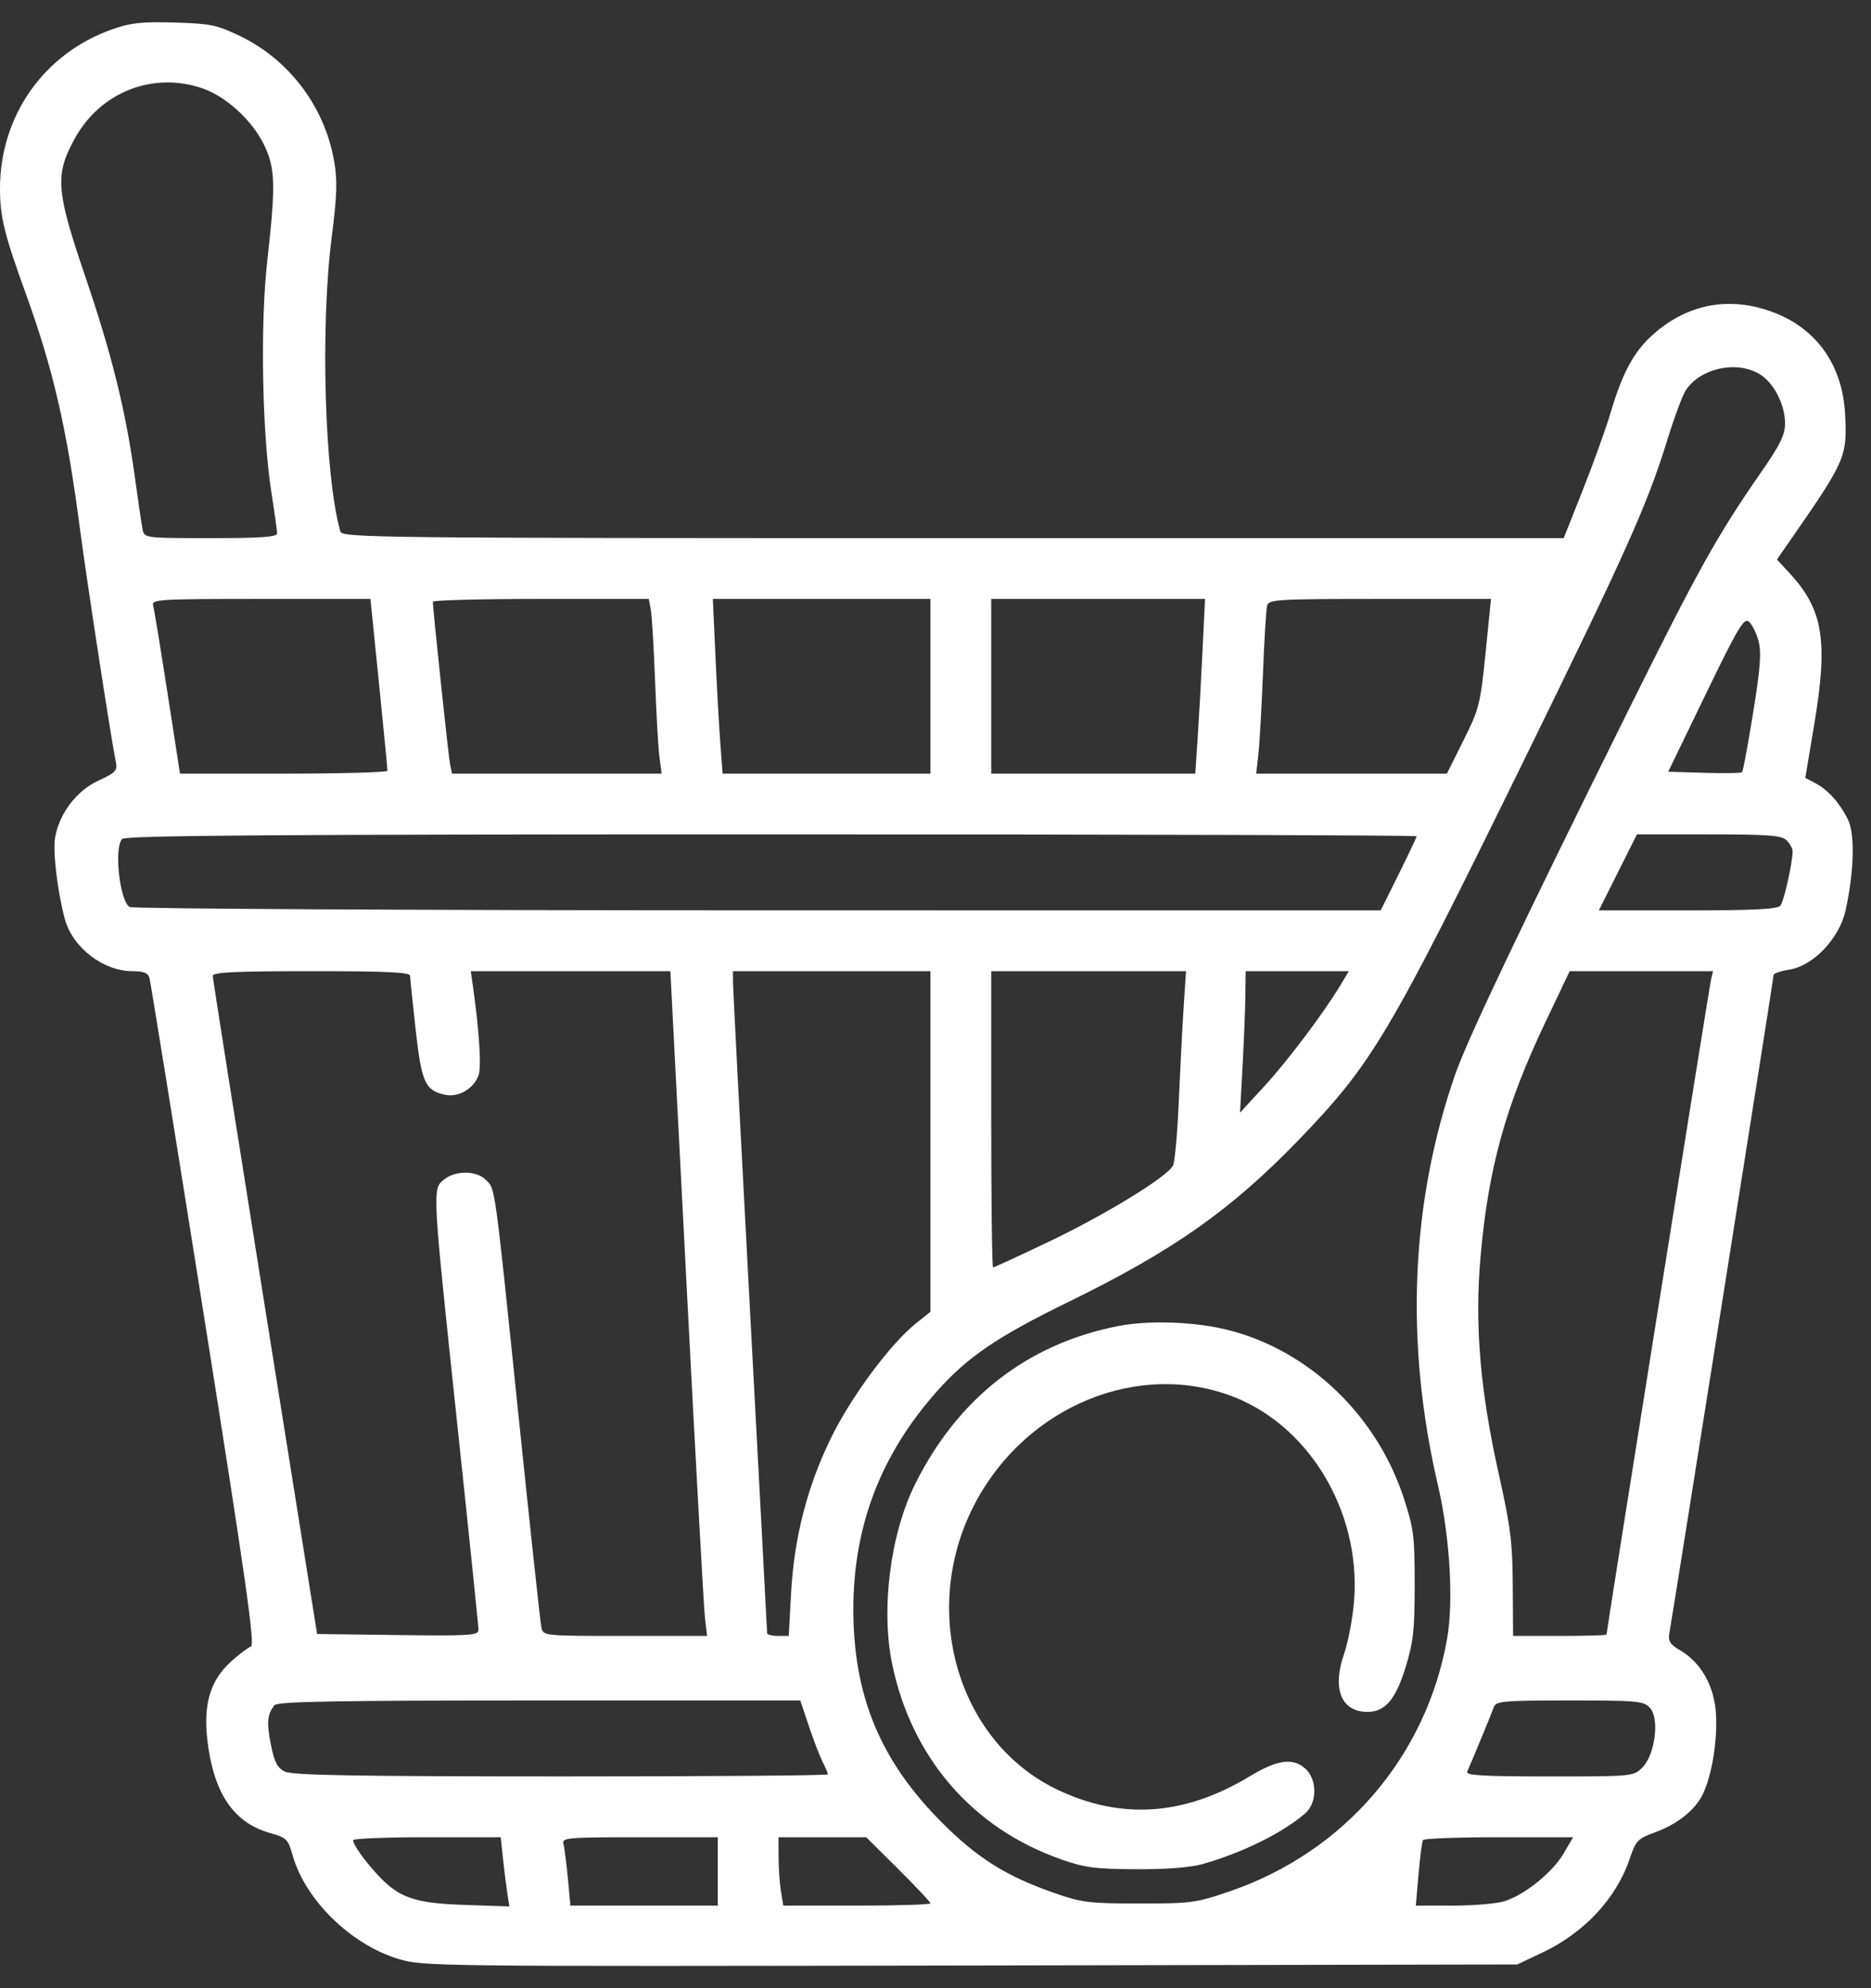 <svg width="64" height="68" viewBox="0 0 64 68" fill="none" xmlns="http://www.w3.org/2000/svg">
<rect x="0" y="0" width="64" height="68" fill="#333333" stroke="none"/>
<path fill-rule="evenodd" clip-rule="evenodd" d="M3.84 1.002C1.501 1.827 0 3.959 0 6.452C0 7.415 0.146 8.012 0.876 10.025C1.815 12.616 2.28 14.622 2.725 18.015C2.964 19.84 3.8 25.274 3.964 26.07C4.022 26.357 3.953 26.43 3.368 26.698C2.621 27.04 2.023 27.828 1.884 28.651C1.803 29.127 1.965 30.482 2.215 31.423C2.474 32.401 3.526 33.216 4.53 33.216C4.91 33.216 5.063 33.276 5.112 33.443C5.148 33.568 5.984 38.752 6.97 44.963C8.413 54.052 8.727 56.267 8.583 56.316C8.485 56.348 8.18 56.578 7.906 56.826C7.16 57.5 6.926 58.355 7.118 59.71C7.358 61.411 8.034 62.357 9.251 62.697C9.801 62.851 9.856 62.907 10.009 63.453C10.435 64.973 11.996 66.505 13.622 66.998C14.47 67.255 14.775 67.258 33.191 67.224L51.9 67.189L52.767 66.778C54.195 66.102 55.29 64.925 55.745 63.578C55.953 62.959 56.024 62.884 56.574 62.685C57.377 62.395 57.987 61.911 58.251 61.356C58.563 60.697 58.754 59.516 58.696 58.597C58.636 57.663 58.187 56.867 57.483 56.452C57.116 56.236 57.053 56.133 57.105 55.844C57.221 55.214 60.669 33.447 60.669 33.347C60.669 33.293 60.914 33.21 61.213 33.162C62.031 33.031 62.922 32.09 63.131 31.137C63.426 29.791 63.456 28.51 63.204 28.012C62.917 27.445 62.517 27.004 62.087 26.78L61.752 26.606L62.063 24.746C62.533 21.931 62.362 20.858 61.248 19.641L60.783 19.135L61.33 18.348C63.133 15.747 63.196 15.597 63.111 14.128C63.008 12.333 61.973 11.03 60.271 10.553C58.903 10.169 57.602 10.485 56.518 11.464C55.881 12.039 55.492 12.763 55.092 14.117C54.933 14.653 54.508 15.837 54.146 16.748L53.489 18.405H32.598C12.813 18.405 11.704 18.393 11.642 18.177C11.103 16.281 10.954 11.191 11.346 8.115C11.529 6.683 11.545 6.174 11.431 5.516C11.108 3.657 9.9 2.049 8.216 1.236C7.423 0.853 7.204 0.807 5.973 0.771C4.85 0.738 4.473 0.779 3.84 1.002ZM6.917 3.019C7.719 3.292 8.604 4.094 9.015 4.92C9.42 5.732 9.438 6.298 9.141 8.936C8.898 11.099 8.965 14.796 9.284 16.846C9.39 17.525 9.477 18.153 9.479 18.242C9.48 18.366 8.941 18.405 7.21 18.405C4.959 18.405 4.938 18.402 4.879 18.113C4.846 17.952 4.727 17.151 4.615 16.334C4.3 14.038 3.828 12.133 2.9 9.407C1.919 6.526 1.878 5.985 2.546 4.758C3.418 3.155 5.216 2.44 6.917 3.019ZM60.174 12.786C60.664 13.072 61.059 13.826 61.059 14.477C61.059 14.881 60.896 15.211 60.206 16.203C58.743 18.309 58.082 19.497 55.69 24.316C52.031 31.688 50.203 35.529 49.786 36.723C48.252 41.112 48.048 45.922 49.188 50.805C49.592 52.535 49.726 54.752 49.503 56.029C48.801 60.06 45.997 63.332 42.091 64.678C40.917 65.083 40.764 65.104 38.973 65.103C37.249 65.103 37.001 65.072 36.058 64.742C34.414 64.168 33.432 63.551 32.211 62.326C30.098 60.208 29.176 57.964 29.19 54.977C29.204 52.156 30.144 49.728 32.055 47.579C33.095 46.41 34.118 45.715 36.552 44.526C40.13 42.778 42.112 41.383 44.431 38.979C46.932 36.388 47.518 35.403 52.026 26.214C55.65 18.826 56.343 17.279 57.039 15.027C57.27 14.277 57.551 13.523 57.662 13.352C58.154 12.598 59.379 12.322 60.174 12.786ZM12.964 23.374C13.125 24.964 13.255 26.309 13.253 26.362C13.251 26.416 11.653 26.46 9.703 26.46H6.157L5.729 23.699C5.494 22.181 5.273 20.836 5.239 20.711C5.18 20.498 5.417 20.484 8.923 20.484H12.671L12.964 23.374ZM22.261 20.841C22.298 21.037 22.364 22.134 22.407 23.277C22.45 24.42 22.518 25.604 22.559 25.908L22.632 26.46H19.047H15.462L15.399 26.168C15.344 25.91 14.806 20.832 14.807 20.581C14.807 20.527 16.469 20.484 18.5 20.484H22.192L22.261 20.841ZM31.827 23.472V26.46H28.272H24.717L24.637 25.388C24.593 24.799 24.518 23.454 24.471 22.4L24.384 20.484H28.105H31.827V23.472ZM41.133 22.27C41.086 23.253 41.011 24.597 40.967 25.258L40.886 26.46H37.396H33.906V23.472V20.484H37.562H41.219L41.133 22.27ZM50.815 22.335C50.638 24.086 50.597 24.248 50.06 25.323L49.493 26.46H46.232H42.97L43.046 25.778C43.088 25.403 43.158 24.16 43.202 23.017C43.245 21.874 43.31 20.836 43.344 20.711C43.403 20.501 43.699 20.484 47.205 20.484H51.002L50.815 22.335ZM60.151 21.919C60.256 22.309 60.217 22.833 59.967 24.384C59.792 25.468 59.623 26.38 59.591 26.412C59.559 26.444 58.977 26.453 58.298 26.432L57.063 26.395L58.345 23.747C59.447 21.469 59.654 21.122 59.822 21.261C59.93 21.35 60.078 21.646 60.151 21.919ZM48.457 28.602C48.457 28.637 48.18 29.221 47.843 29.901L47.229 31.137L25.919 31.135C14.196 31.134 4.529 31.082 4.432 31.021C4.09 30.805 3.893 28.982 4.18 28.694C4.3 28.574 9.412 28.538 26.396 28.538C38.53 28.538 48.457 28.567 48.457 28.602ZM61.115 28.743C61.227 28.855 61.319 29.02 61.319 29.109C61.319 29.503 61.022 30.827 60.901 30.974C60.801 31.096 60.002 31.137 57.729 31.137H54.691L55.342 29.838L55.994 28.538H58.452C60.514 28.538 60.943 28.572 61.115 28.743ZM14.029 33.378C14.03 33.467 14.115 34.292 14.217 35.211C14.419 37.019 14.542 37.294 15.216 37.442C15.674 37.543 16.192 37.248 16.367 36.787C16.474 36.505 16.396 35.261 16.173 33.703L16.104 33.216H19.517H22.931L23.486 43.966C23.791 49.879 24.074 54.995 24.114 55.334L24.186 55.952H21.383C18.581 55.952 18.58 55.951 18.518 55.659C18.483 55.498 18.131 52.239 17.736 48.416C16.902 40.357 16.947 40.681 16.619 40.354C16.296 40.03 15.58 40.025 15.187 40.344C14.785 40.669 14.781 40.601 15.64 48.696C16.04 52.458 16.367 55.63 16.367 55.746C16.367 55.935 16.079 55.953 13.607 55.922L10.847 55.886L9.064 44.714C8.083 38.568 7.279 33.467 7.277 33.378C7.273 33.252 8.032 33.216 10.65 33.216C13.265 33.216 14.028 33.252 14.029 33.378ZM31.827 39.04V44.865L31.319 45.273C30.454 45.968 29.123 47.761 28.439 49.153C27.617 50.826 27.164 52.579 27.06 54.49L26.98 55.952H26.61C26.407 55.952 26.24 55.908 26.24 55.854C26.24 55.8 25.977 50.846 25.656 44.843C25.335 38.841 25.072 33.769 25.072 33.573L25.071 33.216H28.449H31.827V39.04ZM40.486 34.482C40.441 35.179 40.366 36.626 40.32 37.698C40.274 38.77 40.186 39.745 40.124 39.866C39.928 40.248 37.817 41.543 35.891 42.462C34.869 42.95 34.004 43.349 33.969 43.349C33.934 43.349 33.906 41.069 33.906 38.282V33.216H37.237H40.569L40.486 34.482ZM45.846 33.703C45.265 34.667 44.045 36.286 43.238 37.162L42.416 38.055L42.501 36.512C42.548 35.664 42.592 34.575 42.599 34.093L42.61 33.216H44.375H46.139L45.846 33.703ZM58.527 33.508C58.468 33.765 54.953 55.789 54.953 55.906C54.953 55.931 54.233 55.952 53.355 55.952H51.757L51.746 54.23C51.738 52.752 51.67 52.214 51.271 50.43C50.63 47.565 50.44 45.318 50.642 43.002C50.909 39.949 51.497 37.825 52.88 34.923L53.693 33.216H56.144H58.595L58.527 33.508ZM38.258 45.352C35.161 45.956 32.787 47.796 31.314 50.736C30.455 52.45 30.125 55.028 30.52 56.926C31.186 60.115 33.258 62.516 36.266 63.583C37.089 63.875 37.44 63.923 38.843 63.931C39.868 63.938 40.706 63.874 41.116 63.76C42.49 63.375 43.891 62.683 44.657 62.01C45.054 61.66 45.059 60.871 44.664 60.504C44.238 60.106 43.704 60.176 42.746 60.755C40.514 62.104 38.351 62.252 36.165 61.208C32.85 59.623 31.503 55.31 33.201 51.72C34.821 48.296 38.64 46.543 41.975 47.692C44.709 48.634 46.561 51.642 46.318 54.749C46.272 55.338 46.118 56.157 45.975 56.568C45.56 57.764 45.878 58.55 46.779 58.55C47.378 58.55 47.739 58.127 48.078 57.03C48.345 56.164 48.391 55.751 48.391 54.197C48.392 52.54 48.358 52.277 48.015 51.228C47.09 48.406 44.781 46.194 42.026 45.493C40.892 45.205 39.317 45.146 38.258 45.352ZM27.669 59.037C27.83 59.519 28.043 60.072 28.141 60.265C28.239 60.458 28.319 60.648 28.319 60.687C28.319 60.726 24.212 60.758 19.192 60.757C12.114 60.755 9.993 60.718 9.741 60.591C9.485 60.462 9.384 60.266 9.265 59.665C9.116 58.913 9.14 58.641 9.387 58.322C9.486 58.195 11.453 58.16 18.444 58.16H27.375L27.669 59.037ZM56.442 58.415C56.772 58.78 56.614 60.019 56.181 60.451C55.877 60.756 55.849 60.758 52.996 60.758C50.743 60.758 50.133 60.723 50.188 60.596C50.476 59.928 51.034 58.574 51.098 58.387C51.169 58.181 51.413 58.16 53.694 58.16C56.03 58.16 56.228 58.178 56.442 58.415ZM17.207 63.584C17.251 63.995 17.318 64.528 17.355 64.767L17.423 65.204L15.888 65.152C14.175 65.094 13.65 64.912 12.911 64.115C12.46 63.629 12.079 63.091 12.079 62.938C12.079 62.883 13.215 62.837 14.603 62.837H17.128L17.207 63.584ZM24.552 64.006V65.176H22.031H19.511L19.424 64.234C19.375 63.716 19.307 63.19 19.272 63.065C19.212 62.853 19.397 62.837 21.88 62.837H24.552V64.006ZM30.728 63.928C31.333 64.529 31.827 65.055 31.827 65.098C31.827 65.141 30.695 65.176 29.311 65.176H26.794L26.714 64.689C26.669 64.421 26.633 63.894 26.632 63.519L26.63 62.837H28.13H29.63L30.728 63.928ZM53.488 63.389C53.108 64.042 52.137 64.823 51.45 65.029C51.18 65.11 50.391 65.176 49.695 65.176H48.43L48.523 64.104C48.574 63.514 48.642 62.988 48.674 62.935C48.706 62.881 49.874 62.837 51.271 62.837H53.81L53.488 63.389Z" fill="white"/>
</svg>
